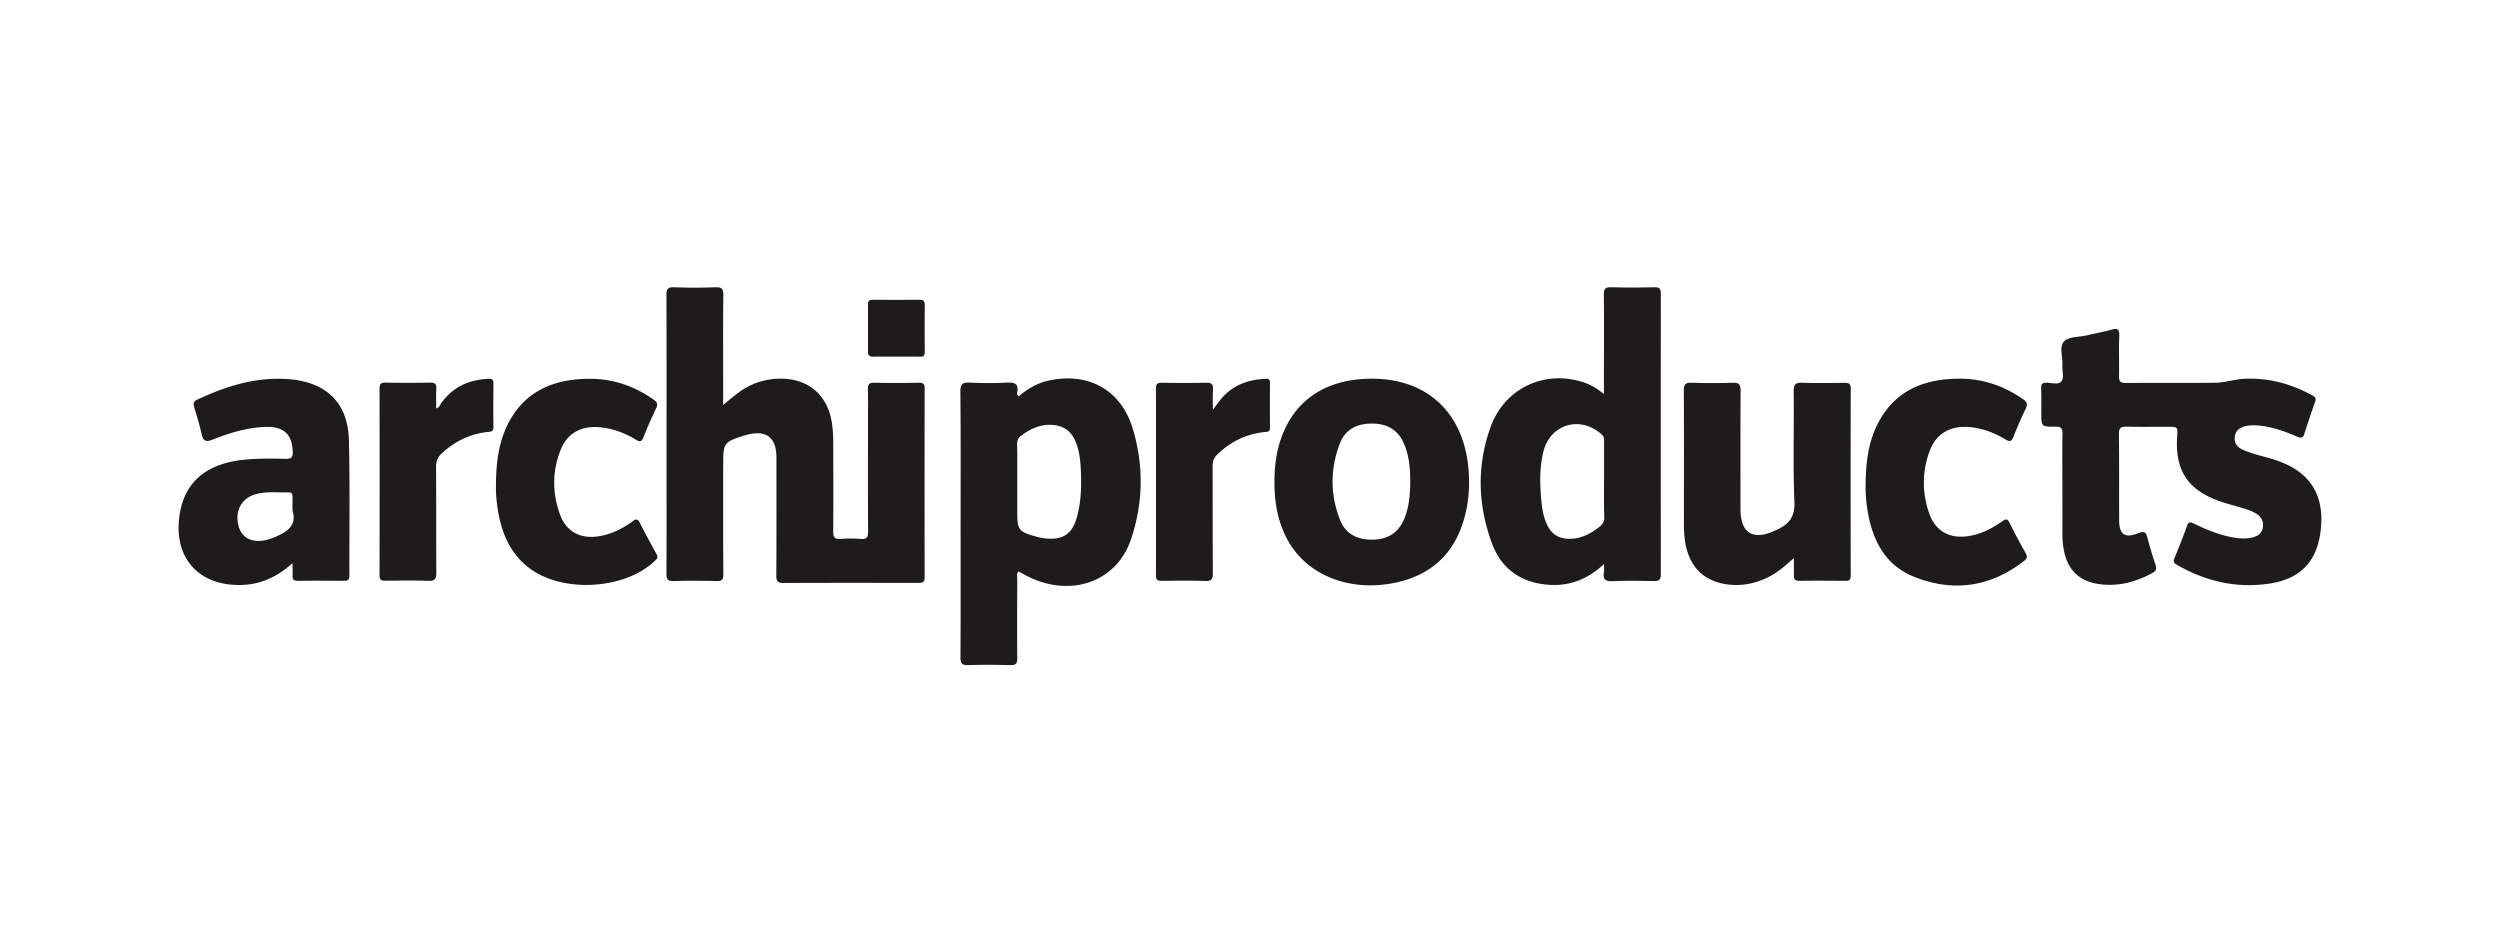 <svg xmlns="http://www.w3.org/2000/svg" xml:space="preserve" width="210" height="80" style="enable-background:new 0 0 210 80"><style>.st0{fill:#1d1c1b}</style><g id="Layer_1"><path d="M60.74 34.02c.5-.41.9-.75 1.32-1.06a5.828 5.828 0 0 1 3.44-1.15c2.4-.04 4.06 1.39 4.39 3.79.07.5.1 1.01.1 1.52.01 2.5.02 5 0 7.5 0 .48.09.69.62.65.57-.05 1.15-.04 1.71 0 .5.04.6-.16.6-.62-.02-3.03-.01-6.06-.01-9.09 0-.95.02-1.91-.01-2.86-.01-.41.11-.56.54-.55 1.25.03 2.5.02 3.75 0 .35 0 .48.09.48.46-.01 5.3-.01 10.59 0 15.89 0 .45-.22.46-.55.46-3.77 0-7.54-.01-11.31.01-.48 0-.6-.14-.6-.61.02-3.3.01-6.61.01-9.91 0-1.73-.86-2.37-2.54-1.91-.06.02-.12.03-.18.05-1.68.53-1.75.63-1.75 2.36 0 3.09-.01 6.19.01 9.28 0 .43-.1.59-.56.58-1.21-.03-2.42-.04-3.62 0-.49.01-.6-.15-.6-.61.02-2.86.01-5.72.01-8.58 0-4.94.01-9.87-.01-14.81 0-.51.1-.7.65-.68 1.16.05 2.33.04 3.49 0 .49-.01.64.12.64.63-.03 2.84-.01 5.68-.01 8.52-.01.19-.01.41-.01.74zM173.24 40.91c0-1.48-.02-2.97.01-4.45.01-.46-.1-.63-.59-.62-1.19.02-1.19-.01-1.19-1.18 0-.7.01-1.4-.01-2.1-.01-.3.1-.4.4-.41.44-.01 1.01.2 1.28-.1.29-.32.06-.89.1-1.35.05-.69-.29-1.58.14-2.02.39-.41 1.26-.36 1.92-.51.68-.16 1.37-.29 2.04-.47.49-.14.7-.09.68.51-.05 1.12 0 2.24-.02 3.37-.01.42.08.6.55.59 2.52-.02 5.04.01 7.56-.02.8-.01 1.57-.29 2.38-.33 2.07-.1 3.98.42 5.78 1.41.28.15.28.29.19.55-.31.88-.61 1.76-.89 2.65-.11.35-.25.4-.58.26-1.03-.44-2.09-.83-3.22-.94-.4-.04-.8-.04-1.2.06-.44.12-.77.36-.84.84-.08.51.14.87.59 1.09.3.15.62.26.94.36.61.19 1.23.33 1.83.53 2.97.95 4.24 2.98 3.83 6.07-.34 2.54-1.75 3.95-4.33 4.33-2.75.4-5.3-.2-7.69-1.56-.25-.14-.39-.25-.25-.58.38-.9.73-1.8 1.06-2.72.12-.34.26-.34.55-.2 1.09.53 2.2.99 3.4 1.19.55.09 1.09.12 1.64-.04.42-.12.71-.36.78-.82.07-.47-.09-.83-.48-1.1-.37-.26-.8-.39-1.22-.52-.65-.2-1.31-.36-1.94-.58-2.68-.95-3.74-2.59-3.56-5.43.05-.81.05-.81-.74-.82-1.16 0-2.33.02-3.49-.01-.47-.01-.67.09-.66.62.03 2.41.01 4.83.02 7.24 0 1.19.47 1.54 1.6 1.09.55-.22.67-.05.79.43.19.76.43 1.51.67 2.25.11.33.03.5-.27.66-1.41.78-2.91 1.16-4.52.93-1.61-.24-2.58-1.18-2.9-2.77-.1-.48-.14-.96-.14-1.45.01-1.3 0-2.62 0-3.93zM134.74 47.38c-1.57 1.46-3.27 1.97-5.21 1.68-2.08-.31-3.5-1.5-4.21-3.43-1.19-3.23-1.28-6.52-.11-9.76 1.2-3.32 4.63-4.86 7.91-3.72.56.2 1.05.5 1.61.95v-1.87c0-2.16.02-4.32-.01-6.48-.01-.52.16-.63.64-.62 1.19.03 2.37.03 3.56 0 .42-.01.59.07.59.55-.01 7.86-.01 15.72 0 23.58 0 .47-.18.55-.59.55-1.14-.02-2.29-.04-3.43.01-.61.03-.87-.13-.76-.76.03-.18.01-.34.01-.68zm0-7.06v-3.24c0-.21.01-.39-.18-.57-1.8-1.64-4.35-.9-4.92 1.45-.34 1.38-.29 2.77-.16 4.17.07.7.19 1.38.51 2.02.37.73.95 1.09 1.78 1.11 1.01.02 1.84-.41 2.6-1.02.27-.22.4-.44.39-.8-.04-1.04-.02-2.08-.02-3.12zM85.57 33.29c.73-.61 1.54-1.11 2.51-1.32 3.31-.73 6.08.77 7.06 4 .95 3.12.9 6.29-.15 9.37-1.21 3.54-5.02 4.86-8.59 3.11-.28-.14-.56-.3-.84-.45-.2.21-.11.46-.11.67-.01 2.2-.02 4.4 0 6.6.01.48-.13.62-.61.6-1.16-.03-2.33-.04-3.49 0-.53.02-.68-.13-.67-.66.02-3.58.01-7.16.01-10.73 0-3.85.02-7.71-.02-11.56-.01-.67.2-.81.82-.78 1.03.05 2.08.05 3.11 0 .62-.03.98.09.85.81-.01.1-.04.22.12.34zm-.12 7.26v2.42c0 1.55.11 1.7 1.61 2.11.22.06.45.11.68.14 1.52.18 2.33-.34 2.73-1.81.35-1.28.38-2.59.32-3.91-.03-.83-.13-1.65-.45-2.42-.37-.89-1.04-1.35-2.01-1.39-.96-.05-1.77.33-2.52.88-.27.19-.38.41-.37.74.02 1.08.01 2.16.01 3.24zM24.57 47.3c-1.39 1.26-2.86 1.86-4.57 1.84-3.36-.03-5.34-2.29-4.95-5.63.34-2.94 2.21-4.59 5.53-4.9 1.14-.11 2.28-.09 3.43-.07.44.01.59-.11.58-.57-.03-1.48-.76-2.17-2.31-2.11-1.54.06-3 .5-4.42 1.07-.59.23-.8.11-.93-.48-.16-.76-.4-1.51-.62-2.26-.08-.28-.07-.46.24-.61 2.44-1.15 4.95-1.94 7.71-1.73 3.16.25 4.98 1.99 5.05 5.15.09 3.79.03 7.58.04 11.37 0 .35-.14.42-.45.42-1.29-.01-2.58-.02-3.87 0-.38.01-.48-.15-.45-.49.01-.28-.01-.57-.01-1zm0-4.44v-1.14c0-.22-.06-.37-.32-.36-.95.03-1.9-.11-2.83.17-1.16.35-1.71 1.42-1.38 2.66.27 1.01 1.15 1.45 2.37 1.16.24-.06.48-.15.71-.25.98-.42 1.84-.93 1.45-2.24zM115.21 31.81c4.79-.01 7.88 2.99 8.17 7.94.07 1.21-.02 2.41-.33 3.59-.81 3.15-2.83 5.02-6.01 5.64-3.7.72-7.18-.66-8.8-3.48-1.01-1.77-1.26-3.71-1.17-5.7.03-.68.11-1.35.26-2.01.92-3.85 3.71-5.97 7.88-5.98zm3.25 8.68c0-1.1-.08-2.2-.53-3.23-.5-1.16-1.43-1.68-2.66-1.68-1.22-.01-2.23.44-2.7 1.62-.84 2.15-.85 4.34 0 6.49.48 1.2 1.5 1.67 2.75 1.64 1.23-.02 2.14-.56 2.63-1.73.42-1 .5-2.05.51-3.11zM150.68 46.88c-.74.67-1.38 1.22-2.14 1.6-1.09.54-2.24.77-3.45.61-2.15-.29-3.4-1.7-3.6-4.09-.06-.69-.04-1.4-.04-2.09 0-3.37.01-6.73-.01-10.1 0-.54.15-.68.68-.66 1.14.04 2.29.04 3.43 0 .55-.02.66.17.66.68-.02 3.3-.01 6.61-.01 9.91 0 2.05 1.04 2.7 2.92 1.82l.06-.03c1.05-.45 1.61-1.07 1.55-2.39-.13-3.09-.02-6.18-.06-9.27-.01-.61.18-.74.75-.72 1.18.04 2.37.02 3.56.01.35 0 .48.09.48.46-.01 5.25-.01 10.5 0 15.75 0 .35-.13.43-.45.42-1.29-.01-2.58-.02-3.87 0-.38.01-.47-.15-.45-.49 0-.42-.01-.84-.01-1.42zM156.71 40.88c.01-1.92.2-3.58.94-5.12 1.41-2.92 3.91-3.95 6.97-3.95 1.94 0 3.7.6 5.3 1.71.33.23.44.42.24.81-.38.78-.72 1.58-1.04 2.38-.15.37-.3.42-.65.21-.95-.58-1.97-.96-3.1-1.05-1.56-.12-2.75.56-3.29 2.04-.63 1.73-.63 3.5-.02 5.23.53 1.5 1.74 2.14 3.32 1.89 1.05-.17 1.97-.65 2.82-1.25.29-.2.43-.22.6.13.43.87.89 1.73 1.37 2.58.17.3.08.45-.15.63-2.82 2.19-5.93 2.64-9.21 1.34-2.53-1-3.56-3.17-3.96-5.72-.1-.69-.15-1.39-.14-1.86zM41.66 40.9c0-1.98.21-3.66.97-5.21 1.41-2.85 3.88-3.86 6.88-3.87 1.98-.01 3.78.61 5.4 1.75.29.2.37.37.21.72-.39.8-.74 1.61-1.07 2.44-.15.39-.31.41-.64.2-.97-.59-2.01-.97-3.16-1.05-1.46-.1-2.6.53-3.14 1.87-.74 1.82-.73 3.69-.05 5.52.52 1.4 1.71 2.01 3.2 1.78 1.07-.16 2.02-.63 2.88-1.26.35-.26.46-.17.63.17.42.85.89 1.68 1.34 2.52.1.18.21.32-.01.54-2.48 2.51-7.85 2.85-10.68.67-1.59-1.23-2.29-2.94-2.6-4.85-.12-.73-.17-1.47-.16-1.94zM101.88 34.42c.29-.38.47-.64.66-.87.98-1.2 2.3-1.67 3.8-1.73.25-.01.34.08.34.33-.01 1.25-.01 2.5 0 3.75.01.45-.31.37-.56.4-1.5.19-2.78.82-3.87 1.88-.28.27-.39.56-.39.95.01 3.01 0 6.01.02 9.02 0 .48-.1.67-.62.65-1.23-.04-2.46-.02-3.68-.01-.35 0-.48-.08-.48-.46.01-5.23.01-10.46 0-15.69 0-.41.15-.49.52-.49 1.25.02 2.5.02 3.75 0 .44-.01.54.17.52.56-.03.52-.01 1.04-.01 1.71zM36.64 34.31c.28-.09.32-.3.42-.44.97-1.37 2.33-1.97 3.97-2.05.29-.01.42.05.42.37-.01 1.23-.02 2.46 0 3.68.01.44-.29.39-.55.42-1.46.18-2.7.79-3.78 1.78-.35.32-.5.68-.49 1.17.02 2.96 0 5.93.02 8.89 0 .54-.16.68-.68.66-1.21-.04-2.41-.02-3.62-.01-.35.01-.47-.1-.47-.46.01-5.23.01-10.46 0-15.69 0-.4.14-.5.52-.49 1.25.02 2.5.02 3.75 0 .4-.01.52.14.5.52-.03.54-.01 1.06-.01 1.65zM72.91 27.49c0-.63.01-1.27 0-1.9-.01-.29.1-.41.41-.41 1.31.01 2.62.01 3.93 0 .34 0 .43.13.43.45-.01 1.31-.01 2.62 0 3.93 0 .3-.09.41-.4.4-1.31-.01-2.62-.01-3.93 0-.34 0-.44-.12-.44-.44.01-.68 0-1.35 0-2.03z" class="st0"/></g></svg>